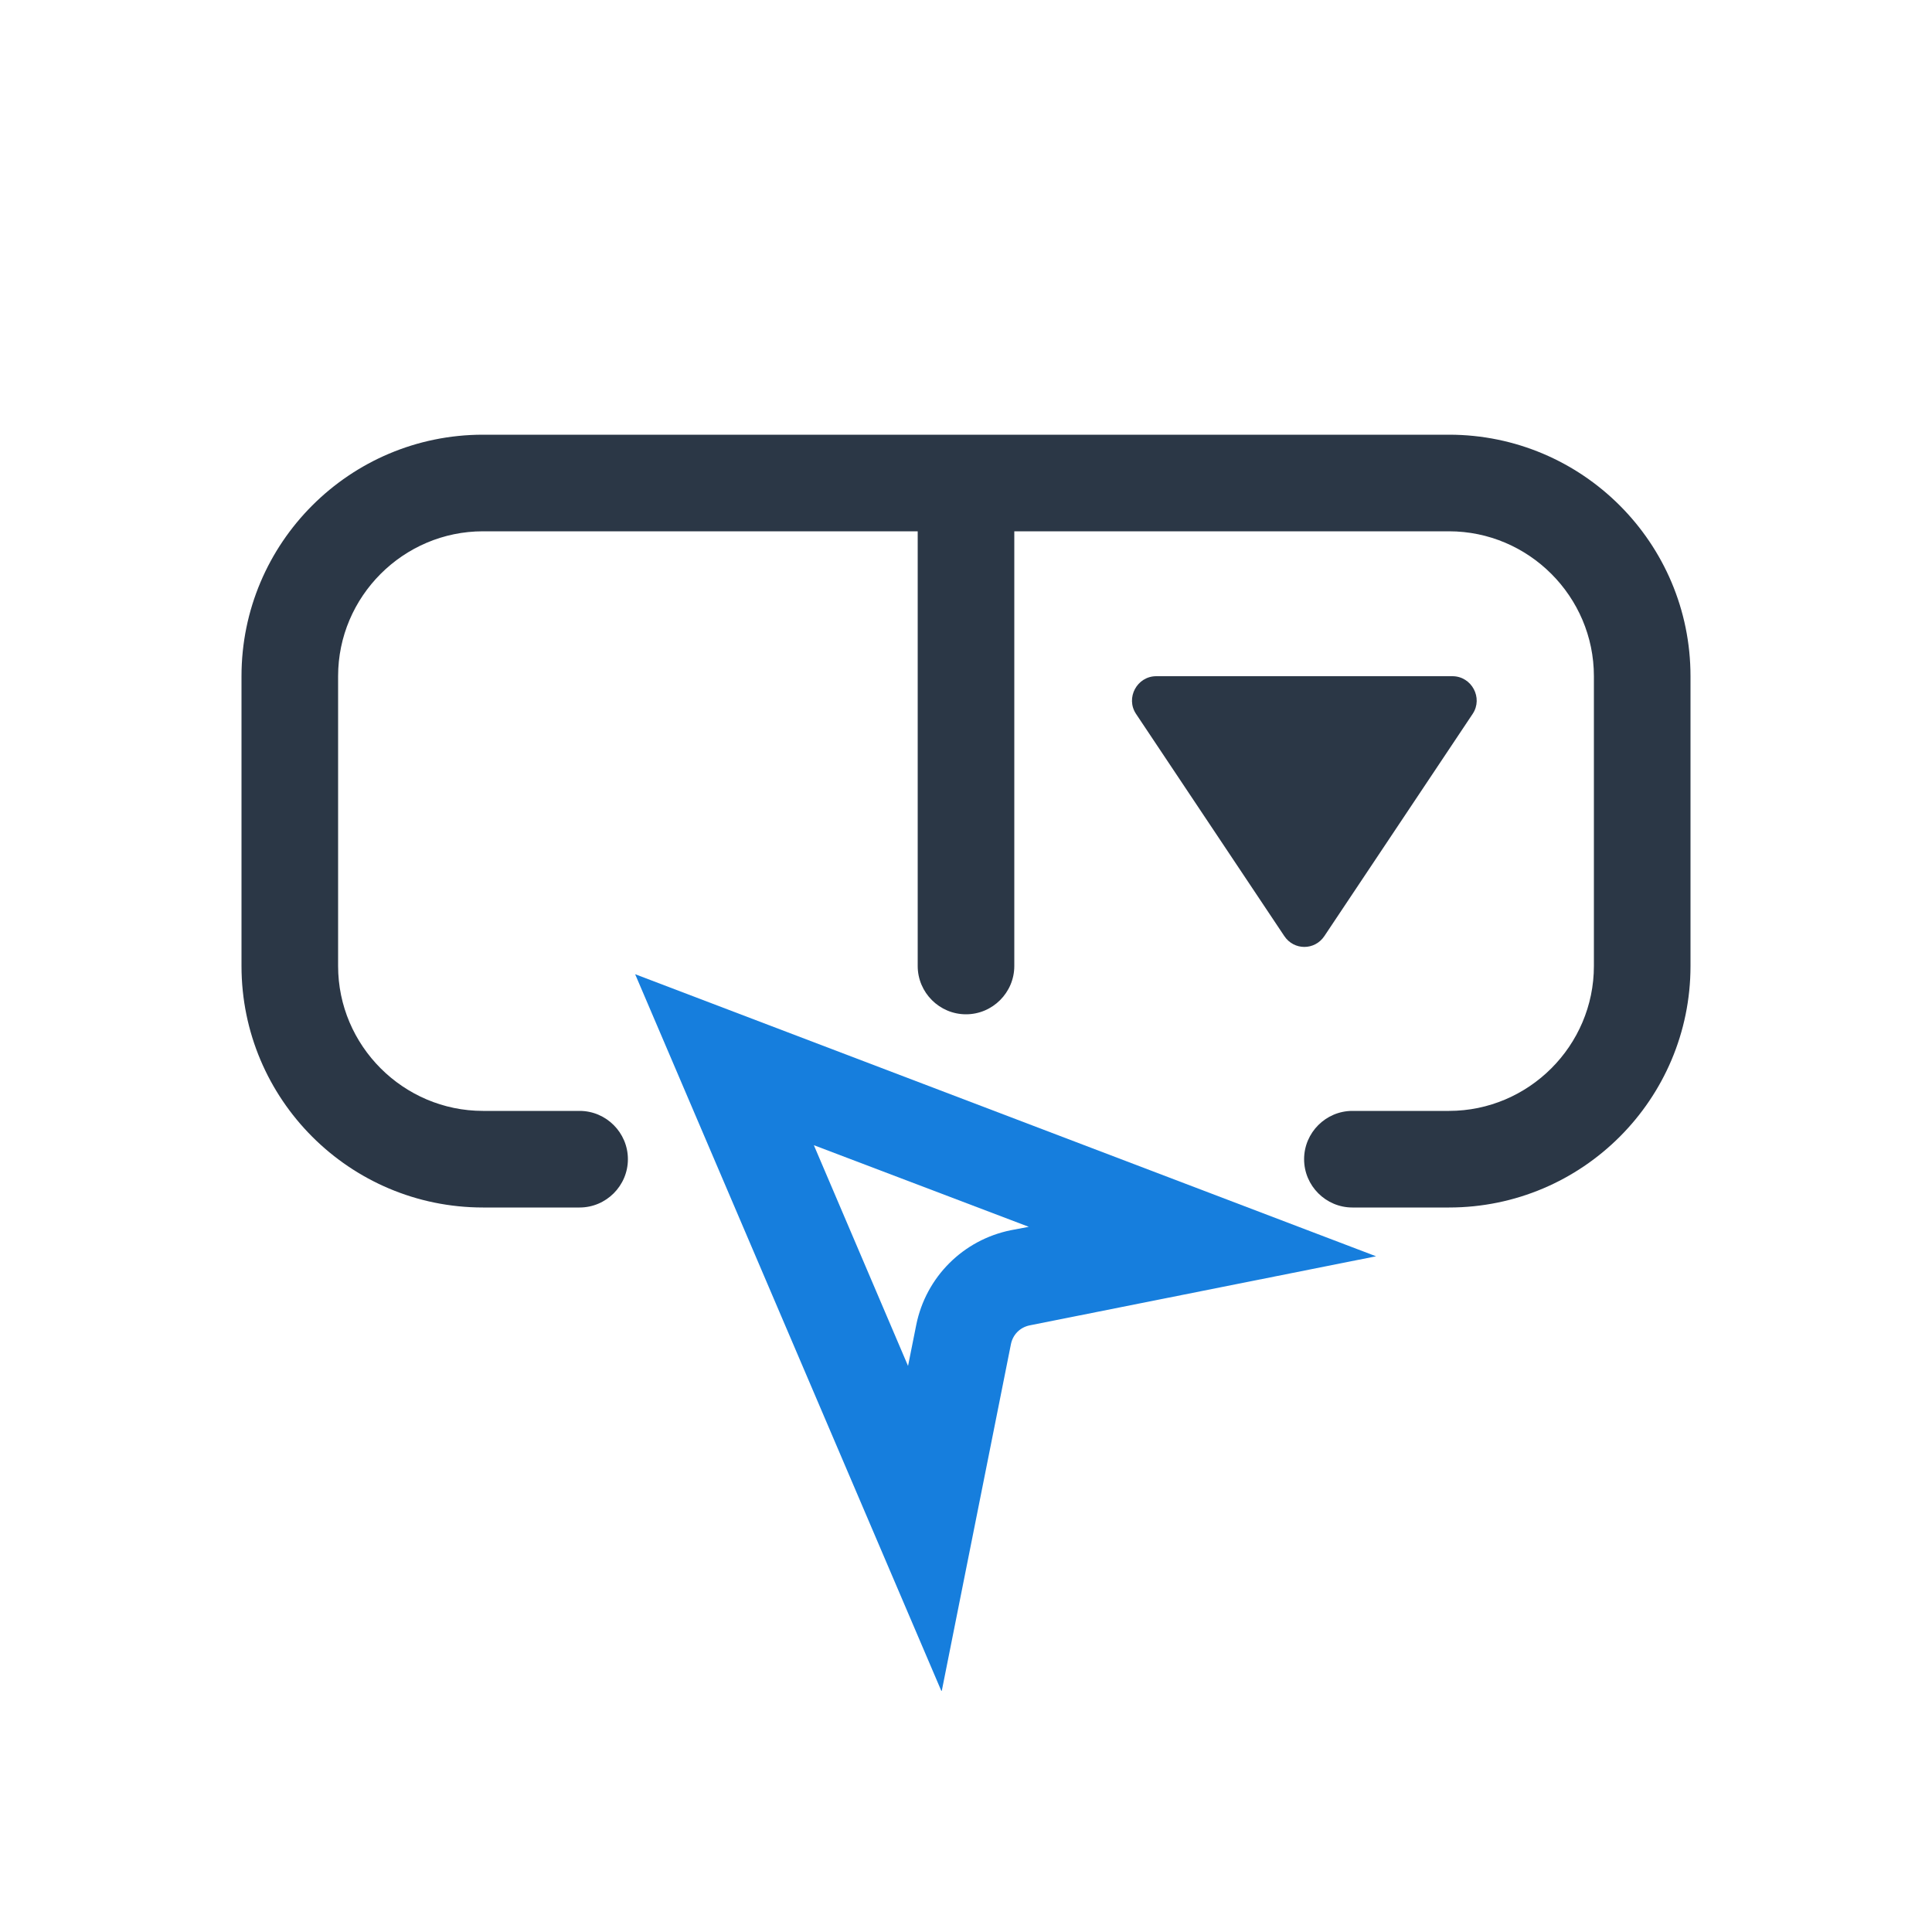 <svg width="80" height="80" viewBox="0 0 80 80" fill="none" xmlns="http://www.w3.org/2000/svg">
<path d="M39 70L41.86 55.66C41.94 55.26 42.24 54.96 42.64 54.88L56.98 52.02L26.3 40.34L38.98 70.02L39 70ZM41.86 50.94C39.88 51.34 38.34 52.88 37.94 54.86L37.6 56.56L33.7 47.42L42.6 50.8L41.86 50.94Z" fill="#167EDD"/>
<path d="M60 18H20C14.48 18 10 22.48 10 28V40C10 45.52 14.48 50 20 50H24C25.1 50 26 49.1 26 48C26 46.9 25.1 46 24 46H20C16.7 46 14 43.3 14 40V28C14 24.7 16.7 22 20 22H38V40C38 41.1 38.9 42 40 42C41.1 42 42 41.1 42 40V22H60C63.3 22 66 24.7 66 28V40C66 43.3 63.3 46 60 46H56C54.9 46 54 46.9 54 48C54 49.1 54.9 50 56 50H60C65.52 50 70 45.52 70 40V28C70 22.48 65.52 18 60 18Z" fill="#2B3746"/>
<path d="M54.84 38.76L60.98 29.56C61.42 28.9 60.94 28 60.14 28H47.88C47.08 28 46.6 28.9 47.04 29.56L53.18 38.76C53.58 39.36 54.44 39.36 54.84 38.76Z" fill="#2B3746"/>
</svg>
